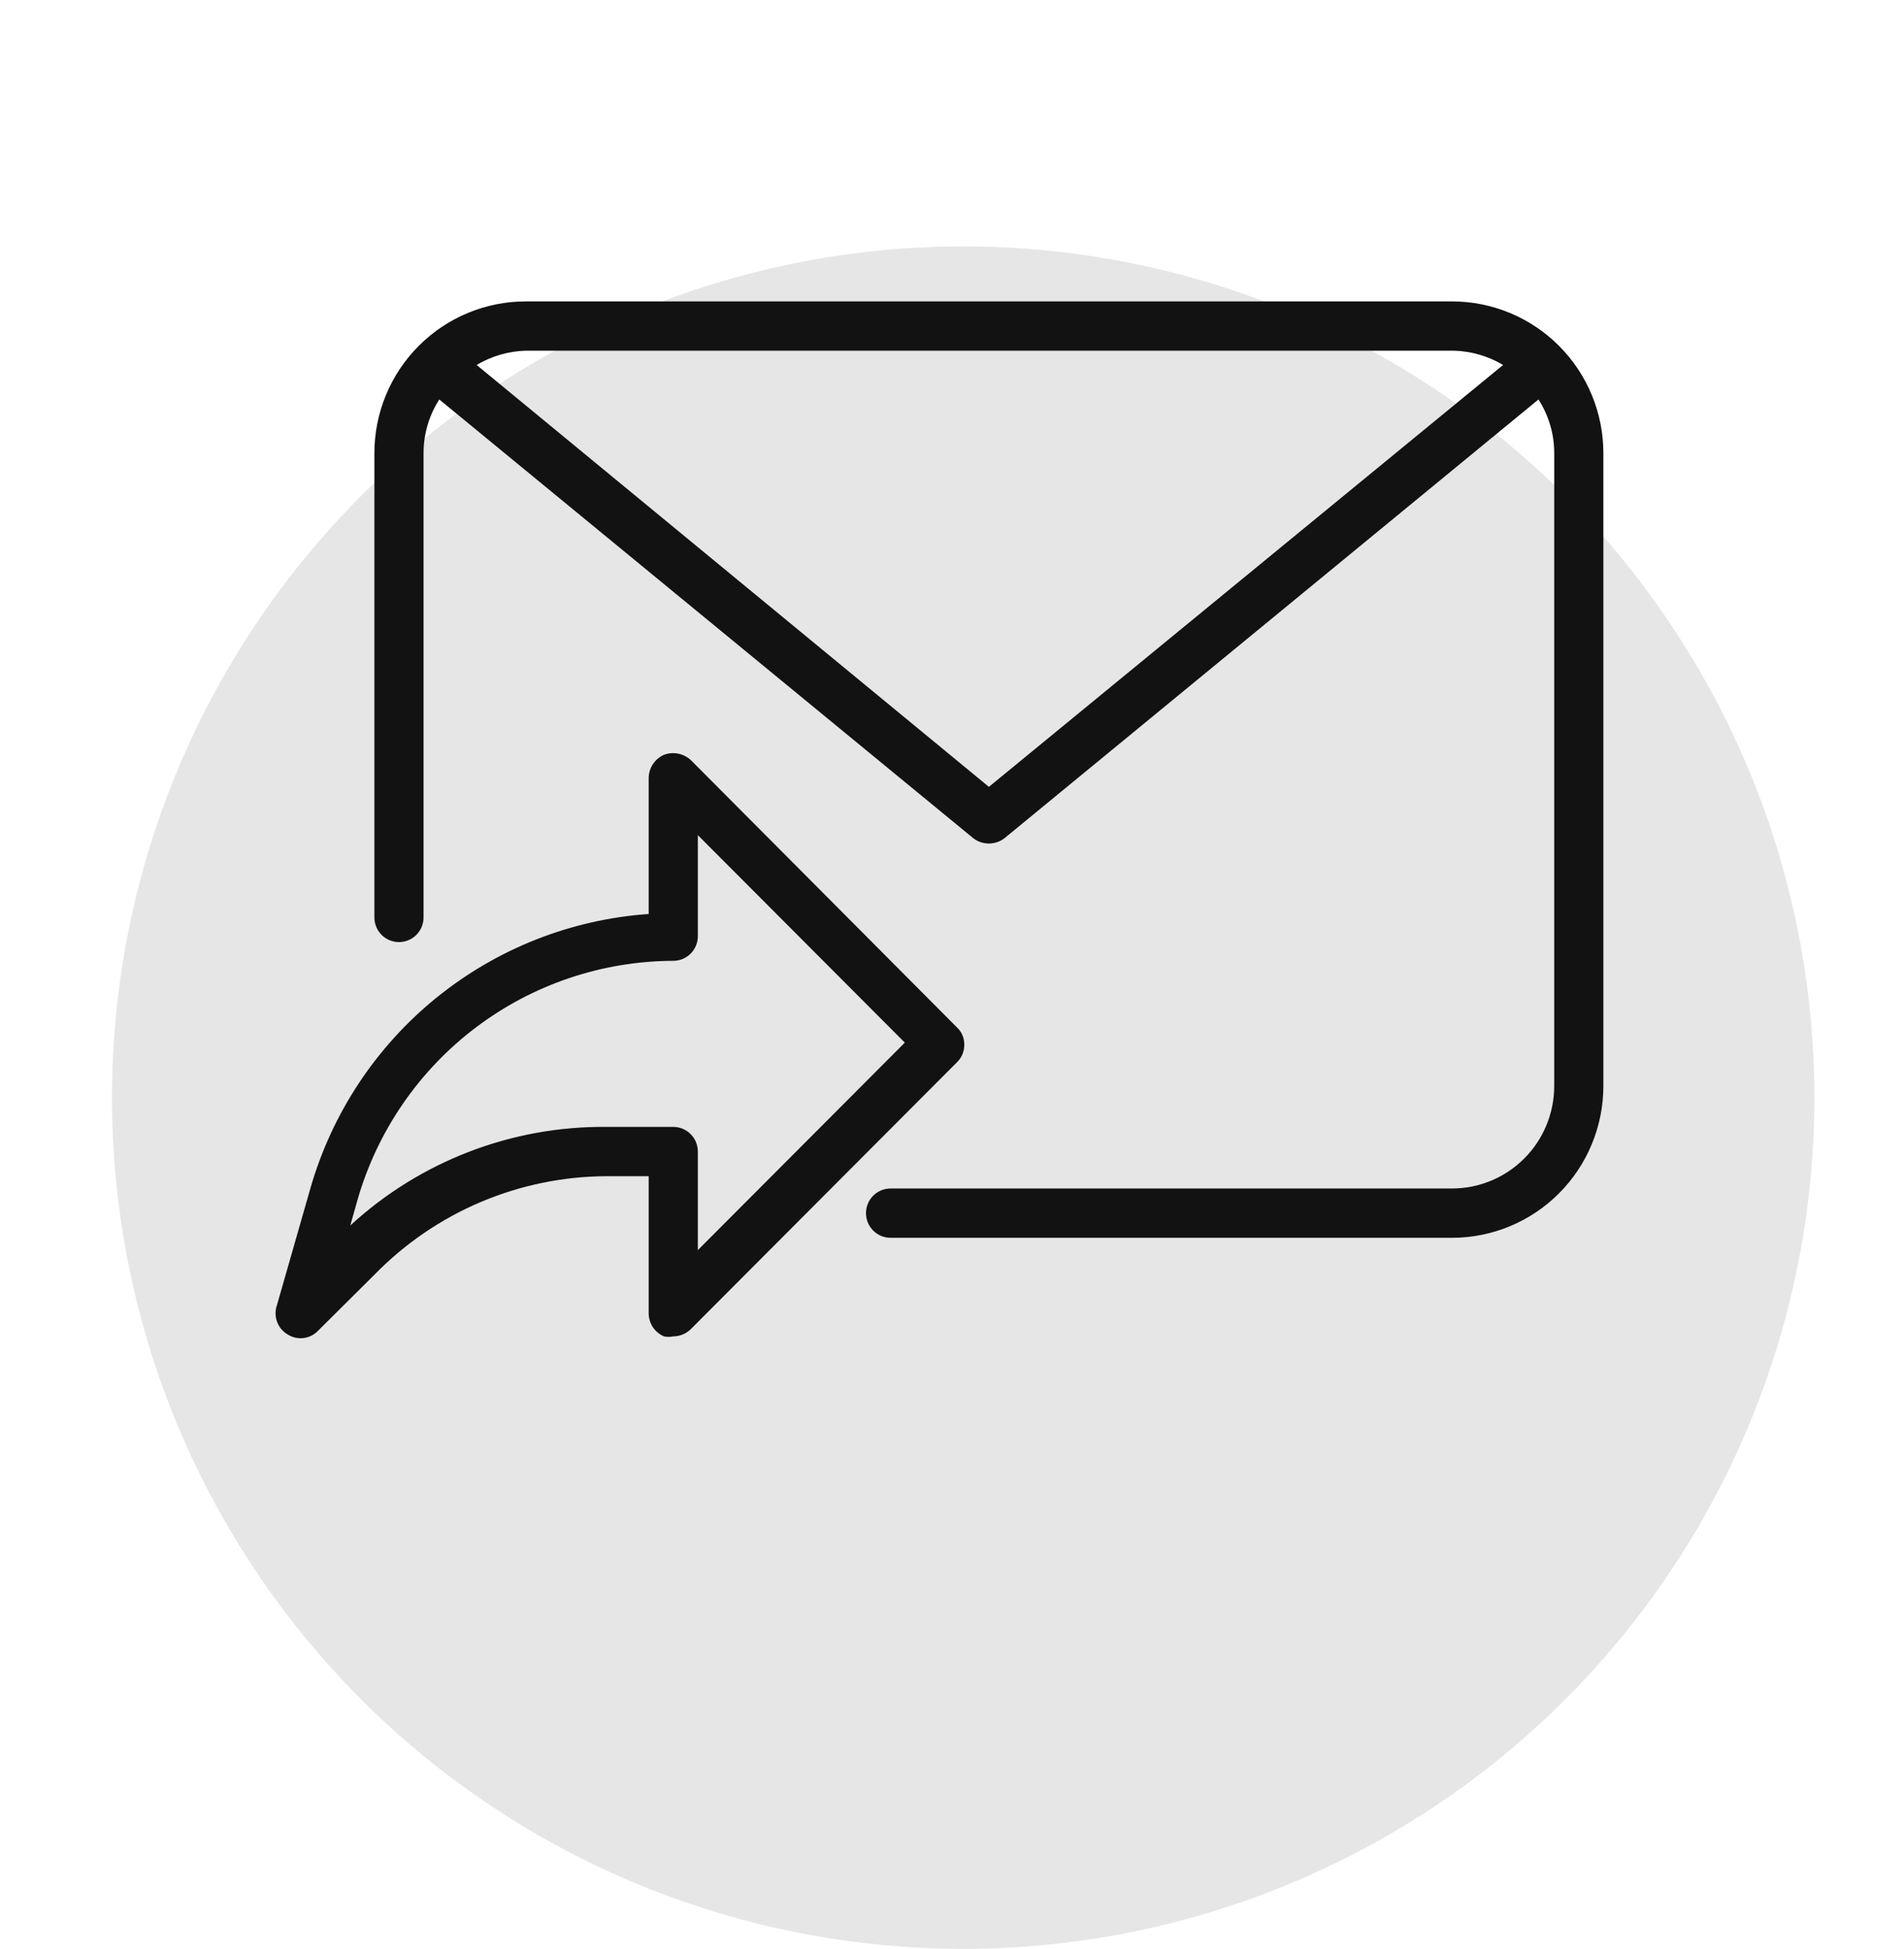 <svg width="85" height="87" viewBox="0 0 85 87" fill="none" xmlns="http://www.w3.org/2000/svg">
<circle cx="43" cy="49" r="38" fill="#E6E6E6"/>
<path d="M39.757 53.056H64.82C66.03 53.056 67.191 52.574 68.047 51.716C68.904 50.858 69.385 49.694 69.385 48.48V20.231C69.386 19.381 69.143 18.548 68.682 17.833L44.849 37.414C44.648 37.571 44.401 37.656 44.147 37.656C43.892 37.656 43.645 37.571 43.444 37.414L19.611 17.833C19.151 18.548 18.907 19.381 18.909 20.231V40.956C18.909 41.248 18.793 41.528 18.587 41.734C18.381 41.94 18.102 42.056 17.811 42.056C17.52 42.056 17.241 41.94 17.035 41.734C16.83 41.528 16.714 41.248 16.714 40.956V20.231C16.714 18.434 17.426 16.711 18.694 15.44C19.962 14.169 21.681 13.455 23.473 13.455H64.82C66.612 13.455 68.332 14.169 69.599 15.44C70.867 16.711 71.579 18.434 71.579 20.231V48.48C71.579 50.278 70.867 52.001 69.599 53.272C68.332 54.543 66.612 55.257 64.82 55.257H39.757C39.466 55.257 39.187 55.141 38.981 54.934C38.776 54.728 38.66 54.448 38.66 54.157C38.66 53.865 38.776 53.585 38.981 53.379C39.187 53.172 39.466 53.056 39.757 53.056ZM23.473 15.655C22.7 15.676 21.944 15.896 21.279 16.293L44.147 35.126L67.102 16.293C66.437 15.896 65.681 15.676 64.907 15.655H23.473Z" fill="#121212"/>
<path d="M12.368 58.249L13.861 53.035C14.824 49.69 16.788 46.723 19.489 44.535C22.19 42.348 25.496 41.044 28.959 40.802V34.73C28.962 34.51 29.027 34.296 29.148 34.113C29.268 33.929 29.439 33.785 29.64 33.696C29.843 33.619 30.064 33.601 30.278 33.644C30.491 33.687 30.688 33.788 30.847 33.938L42.719 45.862C42.825 45.961 42.909 46.08 42.965 46.212C43.022 46.345 43.05 46.488 43.049 46.632C43.051 46.78 43.023 46.926 42.966 47.063C42.91 47.199 42.826 47.322 42.719 47.424L30.847 59.327C30.637 59.537 30.353 59.656 30.057 59.657C29.919 59.688 29.777 59.688 29.64 59.657C29.441 59.572 29.271 59.431 29.15 59.252C29.03 59.072 28.963 58.861 28.959 58.645V52.507H27.072C25.141 52.515 23.23 52.909 21.452 53.664C19.674 54.419 18.063 55.522 16.713 56.907L14.19 59.415C14.022 59.588 13.8 59.699 13.562 59.731C13.323 59.763 13.08 59.714 12.873 59.591C12.643 59.465 12.465 59.26 12.372 59.014C12.28 58.767 12.278 58.496 12.368 58.249ZM27.072 50.306H30.057C30.348 50.306 30.627 50.422 30.833 50.629C31.038 50.835 31.154 51.115 31.154 51.407V55.807L40.393 46.544L31.154 37.282V41.792C31.154 42.084 31.038 42.364 30.833 42.57C30.627 42.776 30.348 42.892 30.057 42.892C26.876 42.904 23.785 43.947 21.245 45.867C18.705 47.786 16.854 50.478 15.967 53.541L15.638 54.707C18.755 51.84 22.842 50.267 27.072 50.306Z" fill="#121212"/>
</svg>
